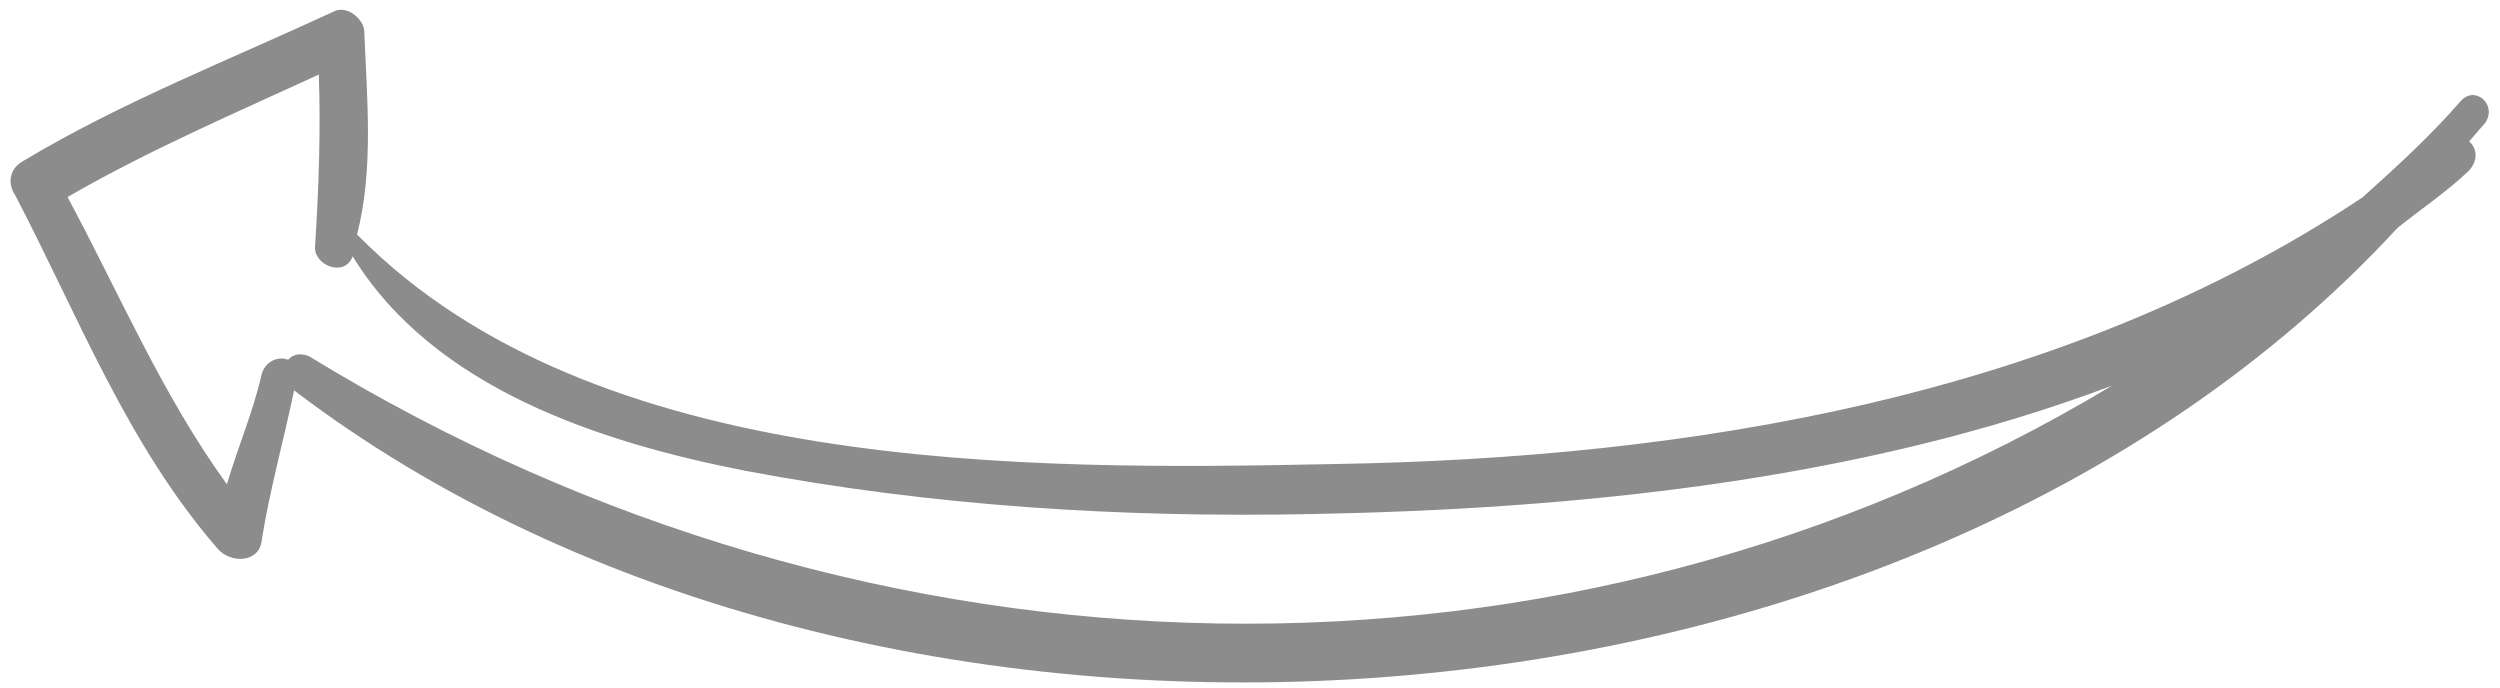 <?xml version="1.0" encoding="UTF-8"?>
<svg width="178px" height="49px" viewBox="0 0 178 49" version="1.1" xmlns="http://www.w3.org/2000/svg" xmlns:xlink="http://www.w3.org/1999/xlink">
    <!-- Generator: Sketch 55.2 (78181) - https://sketchapp.com -->
    <title>arrow_4</title>
    <desc>Created with Sketch.</desc>
    <g id="new" stroke="none" stroke-width="1" fill="none" fill-rule="evenodd" fill-opacity="0.75">
        <g id="Back_to_School_1200" transform="translate(-690, -6794)" fill="#656565" fill-rule="nonzero">
            <g id="06_lesson-plans" transform="translate(382, 4566)">
                <g id="story" transform="translate(3, 1913)">
                    <g id="arrow_4" transform="translate(391.5, 329.5) scale(-1, 1) rotate(-41) translate(-391.5, -329.5) translate(325, 264)">
                        <path d="M132.548,118.934 C130.019,111.139 126.128,103.733 122.821,96.328 C122.432,95.354 120.875,95.354 120.292,95.938 C116.985,99.446 113.289,102.954 111.148,107.241 L110.954,107.241 C87.22,108.995 64.265,88.728 47.924,73.917 C29.054,56.963 11.934,36.307 5.126,11.557 C4.737,8.439 4.347,5.127 4.347,1.814 C4.347,0.255 2.208,0.255 2.013,1.814 C2.013,2.398 2.013,2.983 2.013,3.568 C1.235,3.568 0.651,4.152 0.651,5.127 C0.846,7.27 1.429,9.414 1.818,11.557 C3.375,64.369 55.9,115.231 107.258,118.544 C105.507,121.662 103.951,124.974 102.006,128.093 C101.033,129.457 102.589,130.821 103.951,130.626 C113.678,129.262 122.432,124.585 131.381,121.077 C132.159,120.882 132.937,120.103 132.548,118.934 Z M106.48,126.729 C107.647,124.195 108.425,121.662 109.787,119.128 C110.176,118.154 109.592,117.375 109.009,117.18 C109.009,116.595 108.619,116.205 108.036,116.01 C61.541,108.215 23.801,76.451 9.795,33.383 C18.938,50.337 32.944,65.148 46.757,77.62 C56.873,86.779 67.572,94.964 79.244,101.784 C88.388,107.046 99.865,111.918 110.37,108.605 L110.37,108.605 C109.787,110.164 112.121,110.944 112.899,109.774 C115.428,106.462 117.957,103.344 120.681,100.42 C123.404,106.462 126.322,112.502 128.462,118.738 C121.264,121.467 114.067,124.975 106.48,126.729 Z" id="Shape"></path>
                    </g>
                </g>
            </g>
        </g>
    </g>
</svg>
